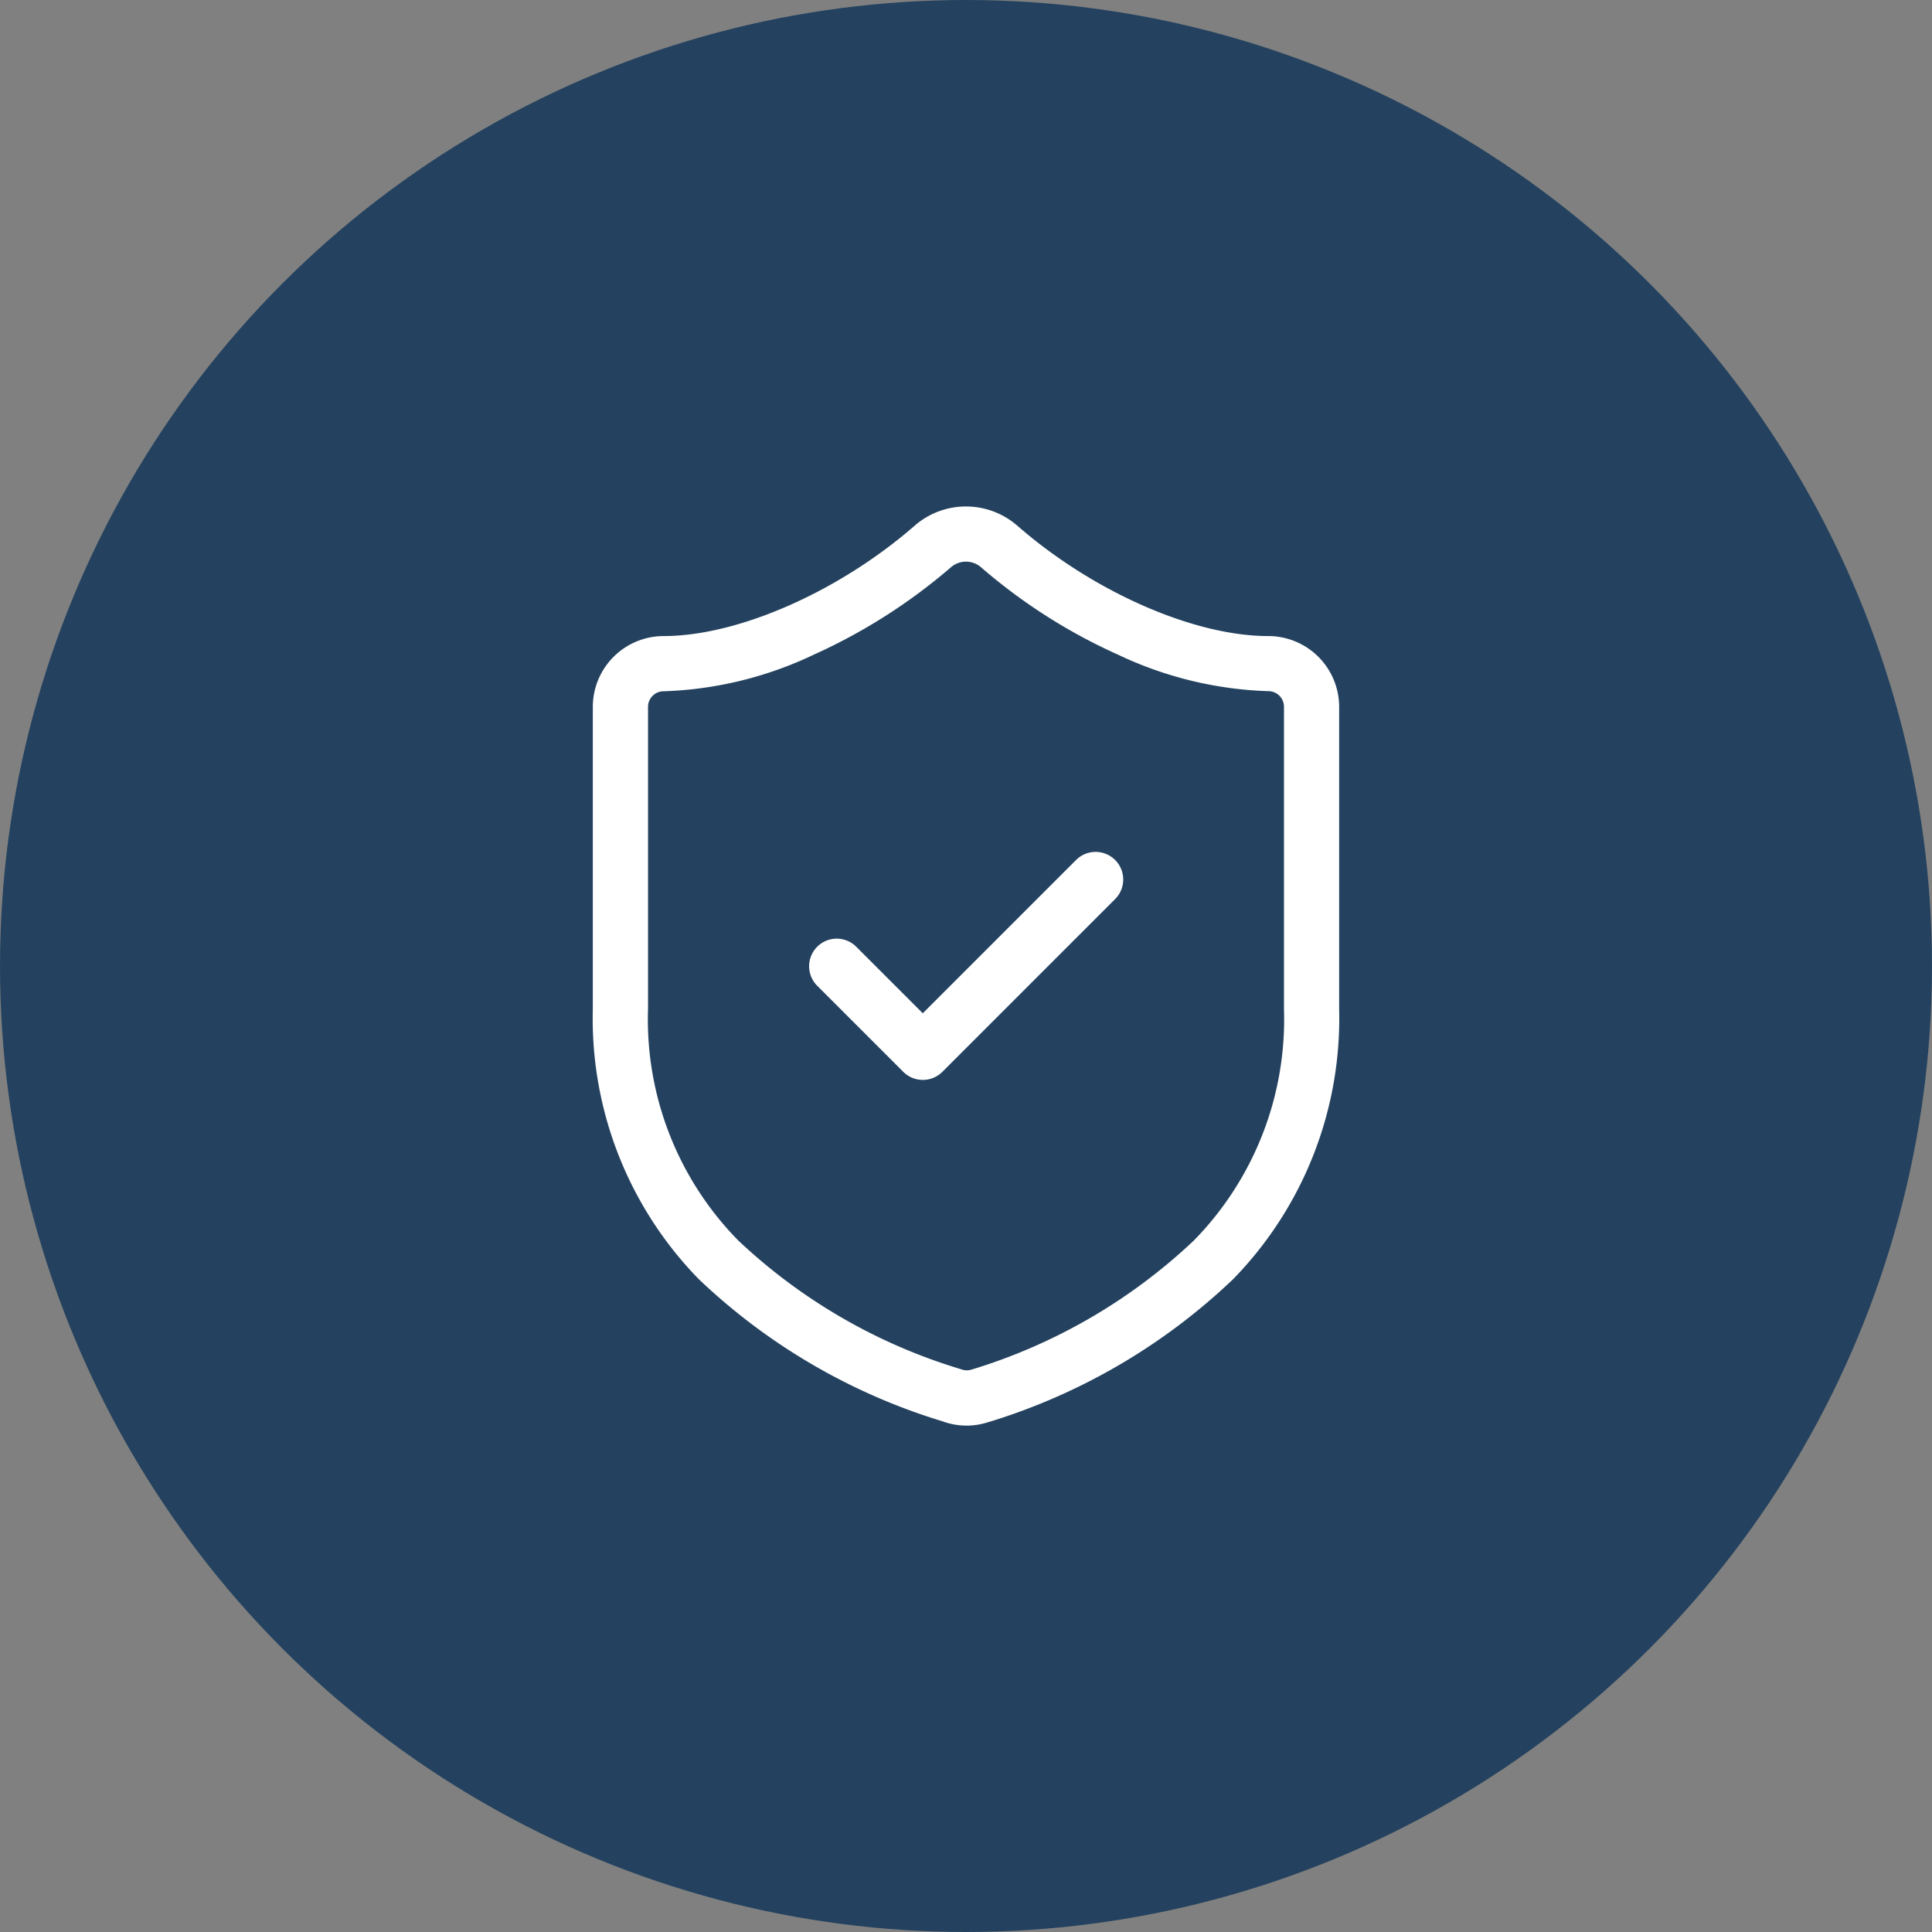 <?xml version="1.0" encoding="UTF-8"?> <svg xmlns="http://www.w3.org/2000/svg" xmlns:xlink="http://www.w3.org/1999/xlink" width="70" height="70" viewBox="0 0 70 70"><rect x="0" y="0" width="70" height="70" fill="#808080" stroke="none"/><defs><clipPath id="clip-Icon-documents-securisez"><rect width="70" height="70"></rect></clipPath></defs><g id="Icon-documents-securisez" clip-path="url(#clip-Icon-documents-securisez)"><circle id="Ellipse_104" data-name="Ellipse 104" cx="35" cy="35" r="35" fill="#24425f"></circle><g id="Groupe_498" data-name="Groupe 498" transform="translate(18.479 17.346)"><path id="Tracé_7193" data-name="Tracé 7193" d="M16.551,34.307a2.556,2.556,0,0,1-.883-.157A22.121,22.121,0,0,1,6.839,29,13.508,13.508,0,0,1,3,19.216V8.261A2.568,2.568,0,0,1,5.565,5.7c2.7,0,6.363-1.612,9.108-4.01l.008-.007a2.831,2.831,0,0,1,3.678,0l.009.007c2.743,2.4,6.4,4.01,9.108,4.01a2.568,2.568,0,0,1,2.565,2.565V19.216A13.524,13.524,0,0,1,26.2,29a22.215,22.215,0,0,1-8.823,5.167l-.008,0A2.56,2.56,0,0,1,16.551,34.307ZM15.984,3.2A20.566,20.566,0,0,1,11.01,6.372,13.667,13.667,0,0,1,5.565,7.7.566.566,0,0,0,5,8.261V19.216A11.424,11.424,0,0,0,8.27,27.6a20.22,20.22,0,0,0,8.06,4.66l.023.008a.568.568,0,0,0,.376.007,20.3,20.3,0,0,0,8.044-4.672,11.44,11.44,0,0,0,3.269-8.389V8.261a.566.566,0,0,0-.565-.565,13.659,13.659,0,0,1-5.439-1.318A20.24,20.24,0,0,1,17.057,3.2a.831.831,0,0,0-1.073,0Z" transform="translate(0)" fill="#fff"></path><path id="Tracé_7194" data-name="Tracé 7194" d="M12.13,17.26a1,1,0,0,1-.707-.293l-3.13-3.13a1,1,0,0,1,1.414-1.414l2.423,2.423,5.553-5.553A1,1,0,1,1,19.1,10.707l-6.26,6.26A1,1,0,0,1,12.13,17.26Z" transform="translate(2.825 4.521)" fill="#fff"></path></g></g></svg> 